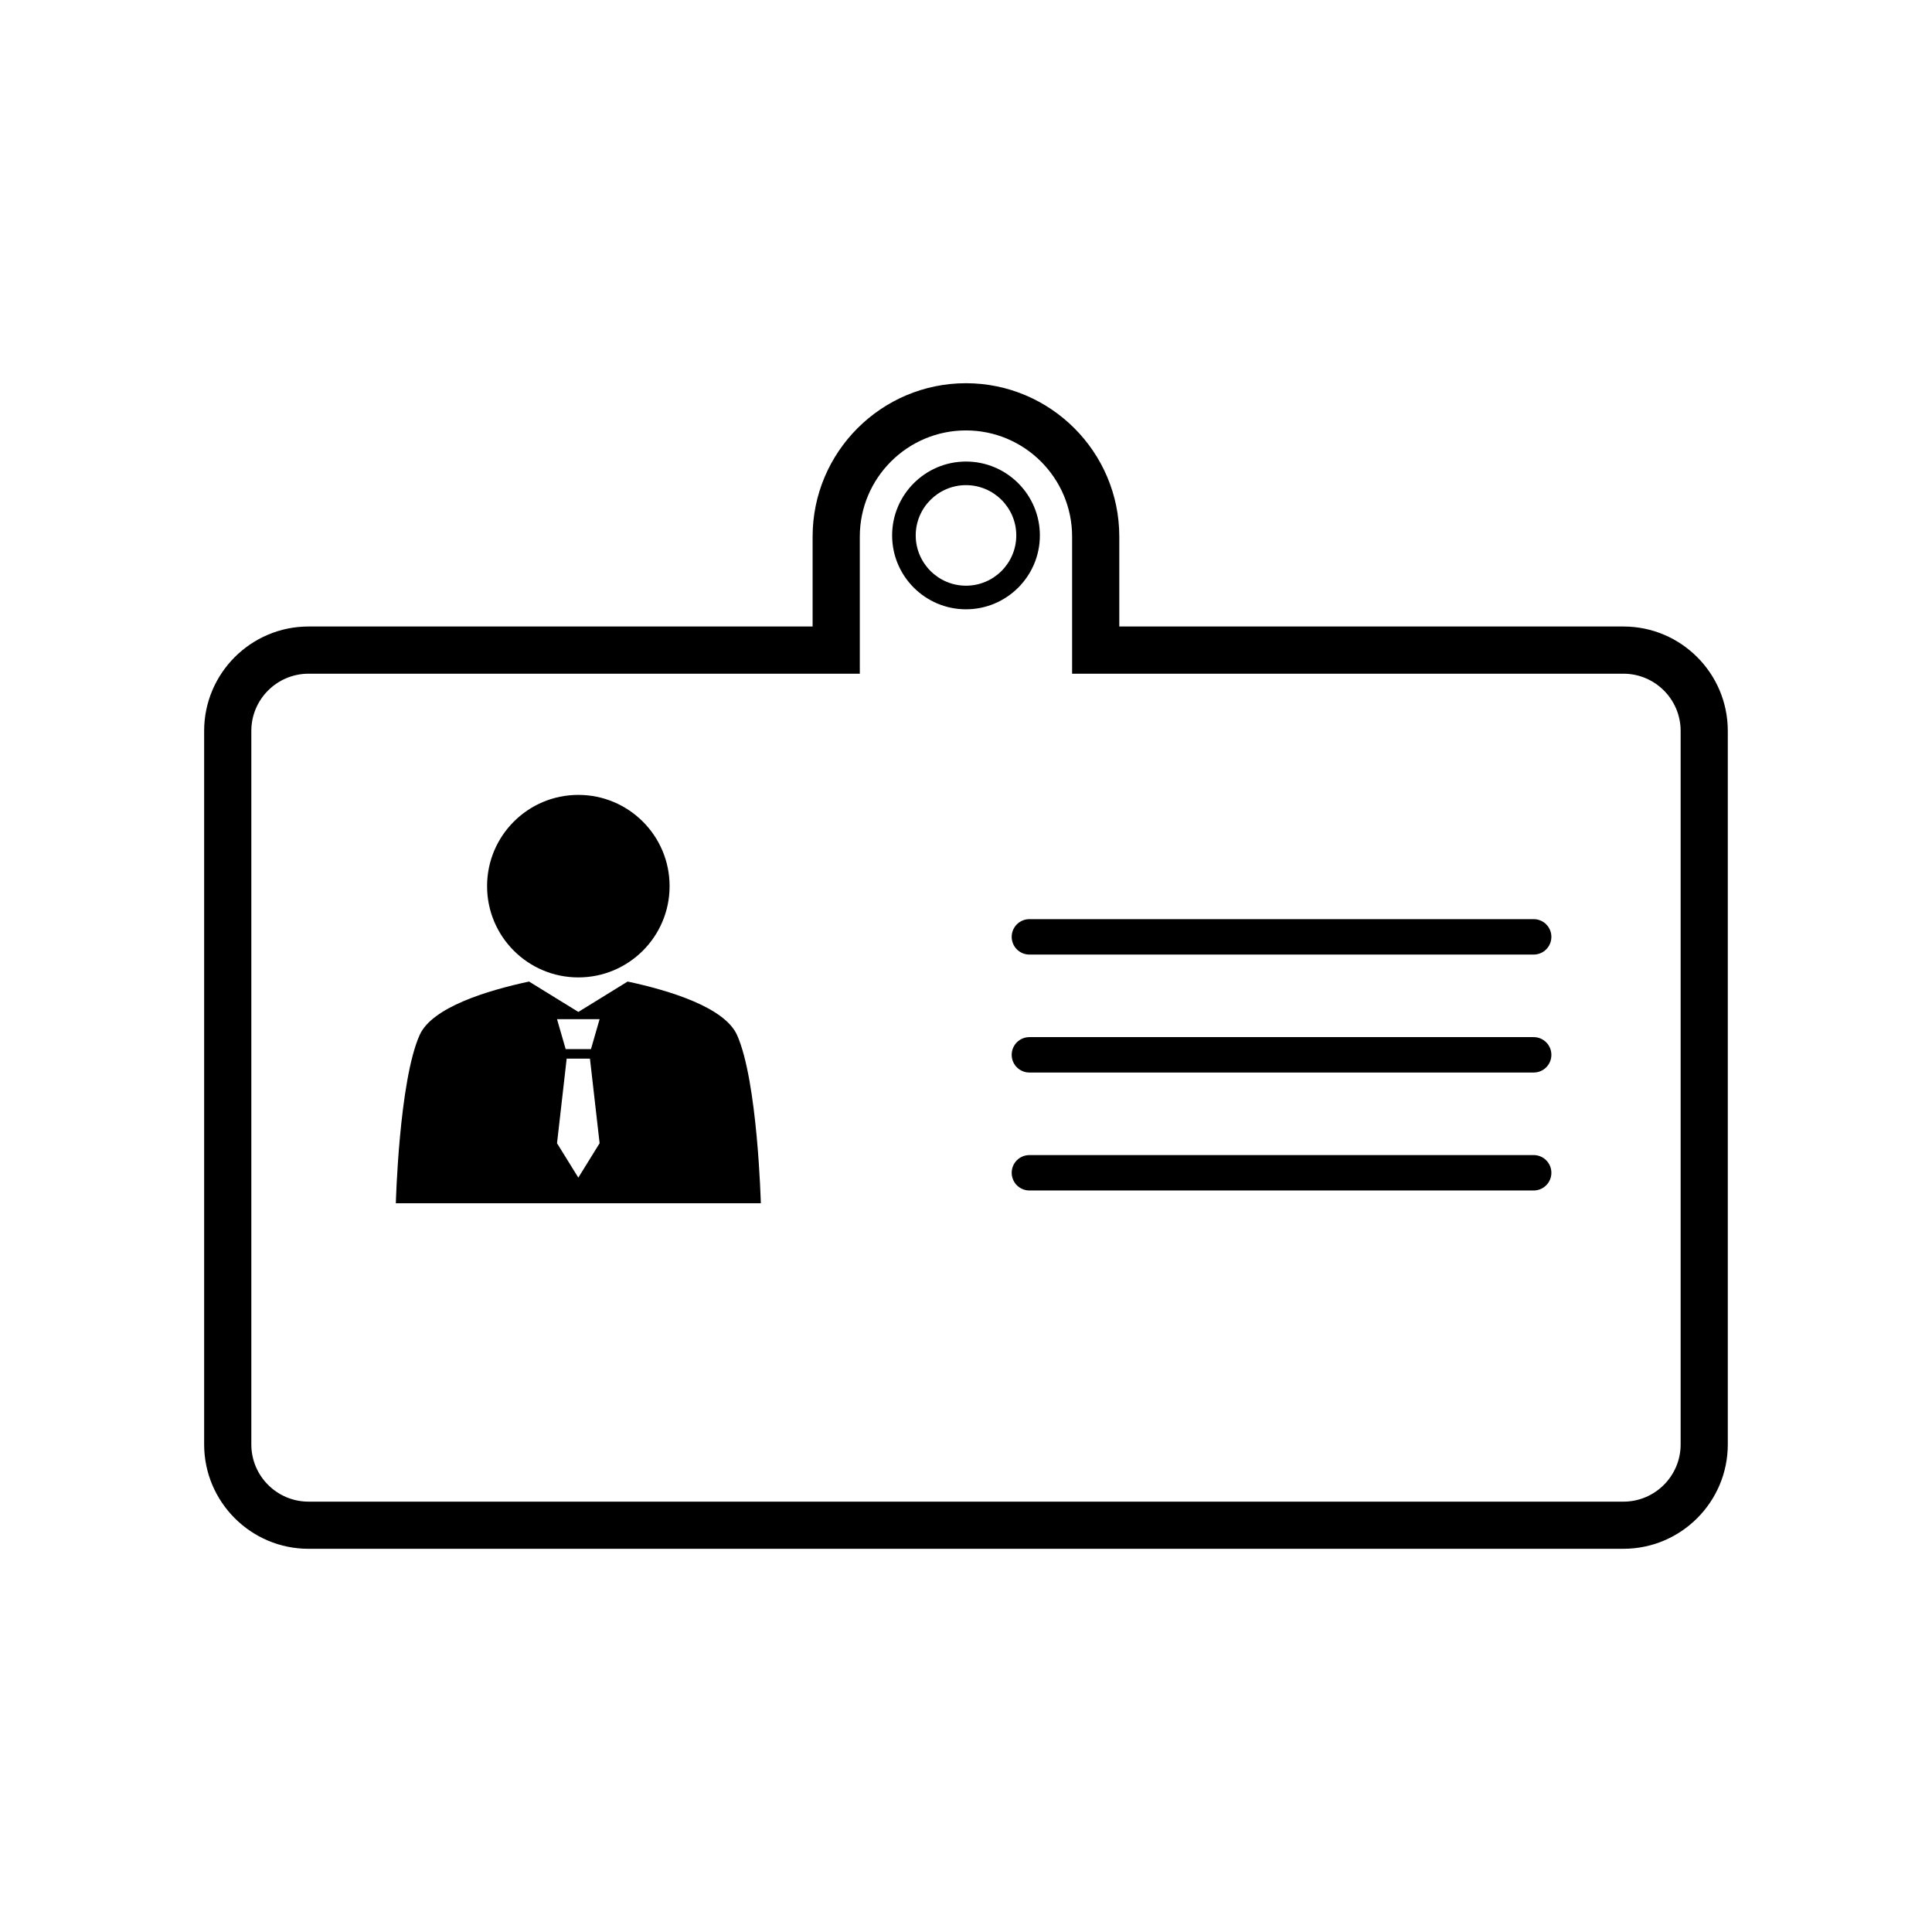 <?xml version="1.0" encoding="UTF-8"?>
<!-- Uploaded to: ICON Repo, www.svgrepo.com, Generator: ICON Repo Mixer Tools -->
<svg fill="#000000" width="800px" height="800px" version="1.1" viewBox="144 144 512 512" xmlns="http://www.w3.org/2000/svg">
 <g>
  <path d="m321.45 378.84c0 13.355-10.828 24.184-24.184 24.184s-24.184-10.828-24.184-24.184 10.828-24.184 24.184-24.184 24.184 10.828 24.184 24.184"/>
  <path d="m339.32 418.29c-3.293-7.352-17.906-11.801-28.988-14.172l-13.062 8.055-13.07-8.055c-11.082 2.379-25.695 6.82-28.988 14.172-5.465 12.195-6.309 44.582-6.309 44.582h96.727c-0.004 0-0.84-32.383-6.309-44.582zm-42.059 37.793-5.644-9.113 2.559-22.426h6.168l2.559 22.426zm3.356-34.066h-6.711l-2.289-7.926h11.285z"/>
  <path d="m550.44 396.97h-133.64c-2.59 0-4.691-2.102-4.691-4.695 0-2.59 2.102-4.691 4.691-4.691h133.64c2.59 0 4.691 2.102 4.691 4.691 0 2.598-2.102 4.695-4.691 4.695z"/>
  <path d="m550.44 428.23h-133.64c-2.59 0-4.691-2.098-4.691-4.691 0-2.59 2.102-4.691 4.691-4.691h133.64c2.59 0 4.691 2.102 4.691 4.691 0 2.598-2.102 4.691-4.691 4.691z"/>
  <path d="m550.44 459.49h-133.64c-2.59 0-4.691-2.102-4.691-4.691 0-2.59 2.102-4.691 4.691-4.691h133.64c2.59 0 4.691 2.102 4.691 4.691 0 2.59-2.102 4.691-4.691 4.691z"/>
  <path d="m574.23 554.45h-348.47c-15.25 0-27.66-12.41-27.66-27.66v-189.1c0-15.25 12.41-27.66 27.66-27.66h133.59v-23.836c0-22.41 18.227-40.637 40.637-40.637 22.406 0 40.637 18.234 40.637 40.637v23.836h133.6c15.25 0 27.66 12.402 27.66 27.66v189.1c0 15.25-12.41 27.656-27.66 27.656zm-348.47-231.91c-8.359 0-15.156 6.801-15.156 15.156v189.1c0 8.359 6.801 15.156 15.156 15.156h348.47c8.352 0 15.156-6.797 15.156-15.156v-189.1c0-8.352-6.801-15.156-15.156-15.156h-146.11v-36.34c0-15.512-12.617-28.133-28.129-28.133s-28.133 12.621-28.133 28.133v36.34z"/>
  <path d="m400 305.47c-10.797 0-19.578-8.781-19.578-19.578s8.781-19.578 19.578-19.578 19.578 8.781 19.578 19.578-8.781 19.578-19.578 19.578zm0-32.902c-7.344 0-13.324 5.981-13.324 13.324s5.981 13.324 13.324 13.324c7.352 0 13.324-5.981 13.324-13.324s-5.977-13.324-13.324-13.324z"/>
 </g>
</svg>